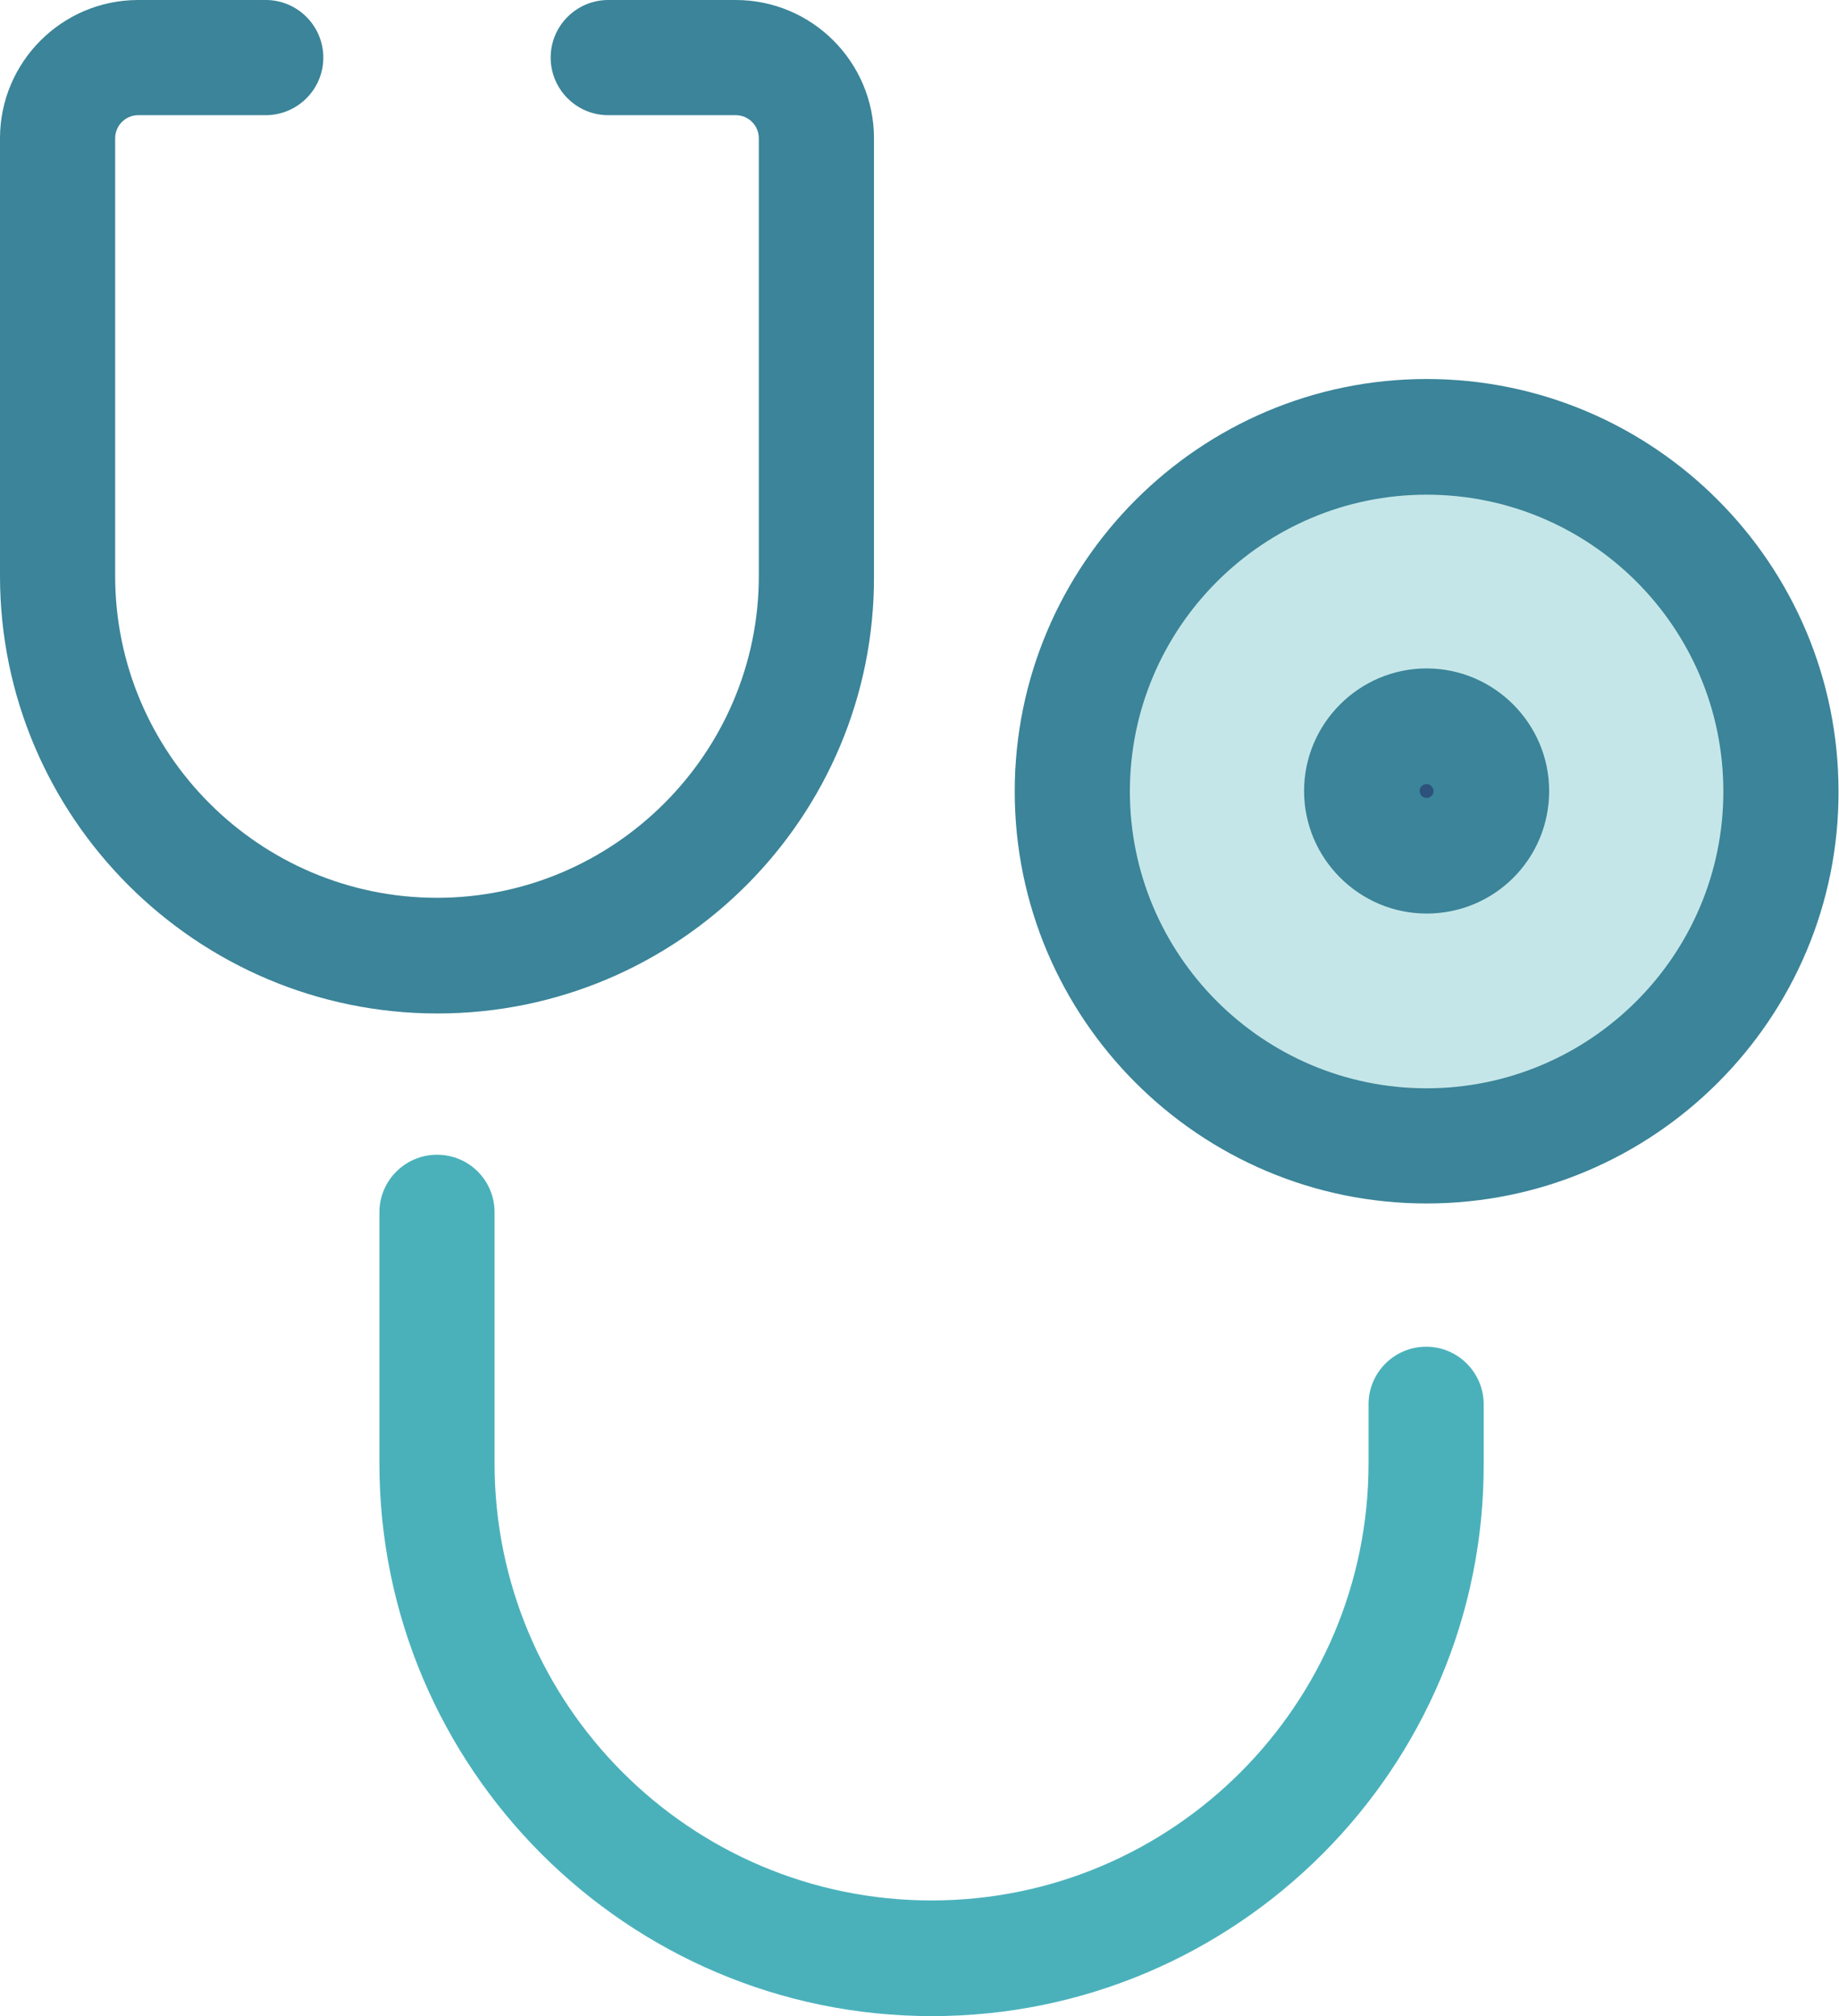 <?xml version="1.0" encoding="utf-8"?>
<!-- Generator: Adobe Illustrator 22.0.1, SVG Export Plug-In . SVG Version: 6.00 Build 0)  -->
<svg version="1.1" id="Layer_1" xmlns="http://www.w3.org/2000/svg" xmlns:xlink="http://www.w3.org/1999/xlink" x="0px" y="0px"
	 viewBox="0 0 373.7 409.6" style="enable-background:new 0 0 373.7 409.6;" xml:space="preserve">
<style type="text/css">
	.st0{fill:#3B8499;}
	.st1{fill:#4AB1BB;}
	.st2{fill:#C5E6E8;}
	.st3{fill:#2D527C;}
</style>
<path class="st0" d="M88.9,205.9C39.9,205.9,0,166,0,117V28.1C0,12.6,12.6,0,28.1,0H54c6.5,0,11.7,5.3,11.7,11.7
	c0,6.5-5.3,11.7-11.7,11.7H28.1c-2.6,0-4.7,2.1-4.7,4.7V117c0,36.1,29.4,65.4,65.4,65.4s65.4-29.4,65.4-65.4V28.1
	c0-2.6-2.1-4.7-4.7-4.7h-25.9c-6.5,0-11.7-5.3-11.7-11.7c0-6.5,5.3-11.7,11.7-11.7h25.9c15.5,0,28.1,12.6,28.1,28.1V117
	C177.8,166,137.9,205.9,88.9,205.9L88.9,205.9z M88.9,205.9"/>
<path class="st1" d="M189.4,409.6c-61.9,0-112.3-50.4-112.3-112.3v-51c0-6.5,5.3-11.7,11.7-11.7c6.5,0,11.7,5.2,11.7,11.7v51
	c0,49,39.8,88.8,88.8,88.8c49,0,88.8-39.8,88.8-88.8v-12c0-6.5,5.3-11.7,11.7-11.7c6.5,0,11.7,5.3,11.7,11.7v12
	C301.7,359.2,251.3,409.6,189.4,409.6L189.4,409.6z M189.4,409.6"/>
<path class="st2" d="M362,160.8c0,39.8-32.2,72-72,72c-39.8,0-72-32.2-72-72c0-39.8,32.2-72,72-72C329.7,88.7,362,121,362,160.8
	L362,160.8z M362,160.8"/>
<path class="st0" d="M289.9,244.5c-46.2,0-83.7-37.6-83.7-83.7c0-46.2,37.6-83.8,83.7-83.8c46.2,0,83.7,37.6,83.7,83.8
	C373.7,206.9,336.1,244.5,289.9,244.5L289.9,244.5z M289.9,100.5c-33.2,0-60.3,27-60.3,60.3c0,33.2,27,60.3,60.3,60.3
	c33.2,0,60.3-27,60.3-60.3C350.2,127.5,323.2,100.5,289.9,100.5L289.9,100.5z M289.9,100.5"/>
<path class="st3" d="M303.1,160.8c0,7.2-5.9,13.1-13.1,13.1c-7.2,0-13.1-5.9-13.1-13.1c0-7.3,5.9-13.1,13.1-13.1
	C297.2,147.6,303.1,153.5,303.1,160.8L303.1,160.8z M303.1,160.8"/>
<path class="st0" d="M289.9,185.6c-13.7,0-24.9-11.2-24.9-24.9c0-13.7,11.2-24.9,24.9-24.9c13.7,0,24.9,11.2,24.9,24.9
	C314.8,174.5,303.7,185.6,289.9,185.6L289.9,185.6z M289.9,159.3c-0.8,0-1.4,0.6-1.4,1.4c0,0.8,0.6,1.4,1.4,1.4
	c0.8,0,1.4-0.6,1.4-1.4C291.3,160,290.7,159.3,289.9,159.3L289.9,159.3z M289.9,159.3"/>
</svg>
